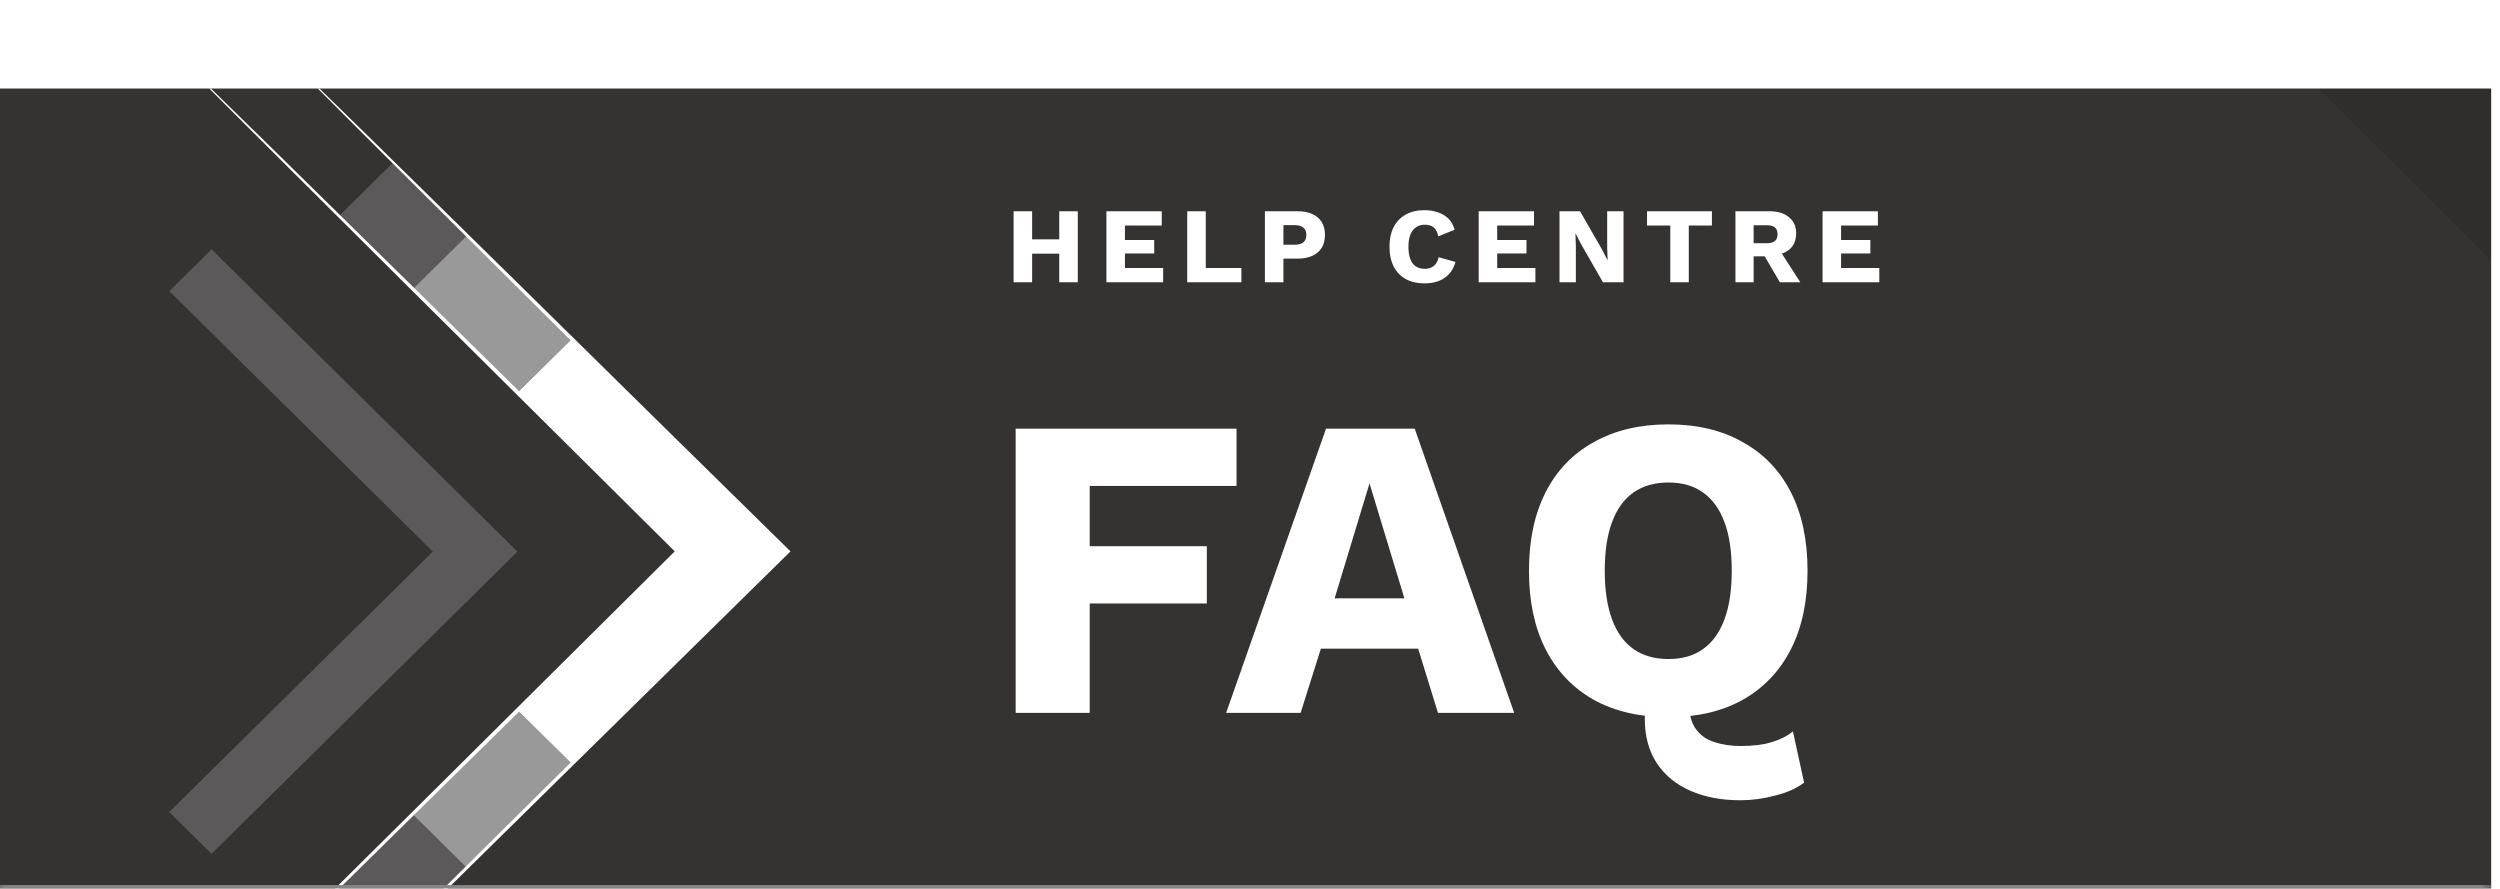 <svg xmlns="http://www.w3.org/2000/svg" fill="none" viewBox="44.281 39.887 116.129 41.28" style="max-height: 500px" width="116.129" height="41.28">
<g filter="url(#filter0_bd_115_19198)">
<g clip-path="url(#clip0_115_19198)">
<mask fill="white" id="path-1-inside-1_115_19198">
<path d="M44 40H160V81H44V40Z"/>
</mask>
<path fill="#353232" d="M44 40H160V81H44V40Z"/>
<g clip-path="url(#clip1_115_19198)">
<path fill="white" d="M52.143 49.409L54.108 47.468L68.316 61.509L54.108 75.549L52.143 73.607L64.387 61.509L52.143 49.409Z" opacity="0.19"/>
<path fill="white" d="M56.041 37C62.901 43.882 73.772 54.658 80.749 61.582V61.416L68.382 73.694C65.298 76.739 59.102 82.926 56.041 86C59.161 82.964 65.4 76.861 68.493 73.804L80.917 61.582L81 61.5L80.917 61.418C73.869 54.511 63.047 43.795 56.041 37Z"/>
<path fill="white" d="M51 37C57.859 43.882 68.73 54.658 75.708 61.582V61.416L63.341 73.694C60.257 76.739 54.06 82.926 51 86C54.12 82.964 60.359 76.861 63.452 73.804L75.876 61.582L75.959 61.5L75.876 61.418C68.827 54.511 58.006 43.795 51 37Z"/>
<path fill="white" d="M62.549 43.432L65.98 46.823L63.451 49.322L60.02 45.931L62.549 43.432Z" opacity="0.19"/>
<path fill="white" d="M63.434 73.696L65.963 76.195L62.547 79.571L60.018 77.072L63.434 73.696Z" opacity="0.19"/>
<path fill="white" d="M68.317 68.871L70.846 71.371L65.964 76.195L63.435 73.696L68.317 68.871Z" opacity="0.5"/>
<path fill="white" d="M65.982 46.822L70.847 51.63L68.318 54.129L63.453 49.321L65.982 46.822Z" opacity="0.5"/>
<path fill="white" d="M68.316 54.129L70.846 51.631L80.832 61.5L70.846 71.371L68.316 68.871L75.774 61.5L68.316 54.129Z"/>
</g>
<g clip-path="url(#clip2_115_19198)">
<path fill="black" d="M152 40H170.659L206.168 75.5L170.659 111H152L187.509 75.5L152 40Z" opacity="0.1"/>
</g>
<path fill="white" d="M94.345 45.7V49H93.485V45.7H94.345ZM92.225 45.7V49H91.365V45.7H92.225ZM93.945 47.005V47.67H91.785V47.005H93.945ZM95.676 49V45.7H98.246V46.365H96.536V47.035H97.896V47.66H96.536V48.335H98.311V49H95.676ZM100.29 48.335H101.945V49H99.43V45.7H100.29V48.335ZM104.553 45.7C104.823 45.7 105.053 45.743 105.243 45.83C105.433 45.917 105.578 46.042 105.678 46.205C105.778 46.368 105.828 46.567 105.828 46.8C105.828 47.033 105.778 47.232 105.678 47.395C105.578 47.558 105.433 47.683 105.243 47.77C105.053 47.857 104.823 47.9 104.553 47.9H103.898V49H103.038V45.7H104.553ZM104.418 47.255C104.598 47.255 104.733 47.218 104.823 47.145C104.916 47.068 104.963 46.953 104.963 46.8C104.963 46.647 104.916 46.533 104.823 46.46C104.733 46.383 104.598 46.345 104.418 46.345H103.898V47.255H104.418ZM111.89 48.055C111.826 48.285 111.725 48.475 111.585 48.625C111.445 48.772 111.278 48.88 111.085 48.95C110.891 49.017 110.678 49.05 110.445 49.05C110.111 49.05 109.823 48.983 109.58 48.85C109.336 48.713 109.15 48.518 109.02 48.265C108.89 48.012 108.825 47.707 108.825 47.35C108.825 46.993 108.89 46.688 109.02 46.435C109.15 46.182 109.336 45.988 109.58 45.855C109.823 45.718 110.11 45.65 110.44 45.65C110.67 45.65 110.881 45.683 111.075 45.75C111.268 45.813 111.431 45.912 111.565 46.045C111.698 46.178 111.793 46.35 111.85 46.56L111.095 46.865C111.048 46.658 110.971 46.517 110.865 46.44C110.761 46.363 110.63 46.325 110.47 46.325C110.313 46.325 110.176 46.363 110.06 46.44C109.946 46.517 109.858 46.632 109.795 46.785C109.735 46.935 109.705 47.123 109.705 47.35C109.705 47.573 109.733 47.762 109.79 47.915C109.846 48.068 109.931 48.183 110.045 48.26C110.161 48.337 110.305 48.375 110.475 48.375C110.635 48.375 110.77 48.332 110.88 48.245C110.993 48.155 111.07 48.018 111.11 47.835L111.89 48.055ZM112.968 49V45.7H115.538V46.365H113.828V47.035H115.188V47.66H113.828V48.335H115.603V49H112.968ZM119.697 45.7V49H118.742L117.717 47.215L117.467 46.725H117.462L117.482 47.335V49H116.722V45.7H117.677L118.702 47.485L118.952 47.975H118.957L118.937 47.365V45.7H119.697ZM123.803 45.7V46.365H122.728V49H121.868V46.365H120.788V45.7H123.803ZM126.47 45.7C126.863 45.7 127.168 45.793 127.385 45.98C127.605 46.163 127.715 46.408 127.715 46.715C127.715 47.052 127.607 47.308 127.39 47.485C127.173 47.662 126.868 47.75 126.475 47.75L126.395 47.795H125.74V49H124.895V45.7H126.47ZM126.35 47.185C126.517 47.185 126.642 47.152 126.725 47.085C126.808 47.018 126.85 46.912 126.85 46.765C126.85 46.622 126.808 46.517 126.725 46.45C126.642 46.383 126.517 46.35 126.35 46.35H125.74V47.185H126.35ZM126.855 47.365L127.91 49H126.96L126.115 47.555L126.855 47.365ZM128.942 49V45.7H131.512V46.365H129.802V47.035H131.162V47.66H129.802V48.335H131.577V49H128.942Z"/>
<path fill="white" d="M101.72 58.46H94.9V61.26H100.34V63.92H94.9V69H91.46V55.8H101.72V58.46ZM114.617 69H111.077L110.157 66.02H105.637L104.697 69H101.237L105.877 55.8H109.997L114.617 69ZM106.277 63.68H109.517L107.897 58.34L106.277 63.68ZM125.124 73.06C124.244 73.06 123.471 72.913 122.804 72.62C122.137 72.327 121.617 71.9 121.244 71.34C120.871 70.78 120.684 70.087 120.684 69.26C120.684 68.993 120.717 68.713 120.784 68.42C120.864 68.127 120.984 67.84 121.144 67.56L123.144 67.1C123.011 67.393 122.911 67.66 122.844 67.9C122.777 68.14 122.744 68.36 122.744 68.56C122.744 69.08 122.851 69.48 123.064 69.76C123.277 70.053 123.564 70.253 123.924 70.36C124.284 70.48 124.691 70.54 125.144 70.54C125.717 70.54 126.197 70.48 126.584 70.36C126.984 70.24 127.311 70.073 127.564 69.86L128.084 72.24C127.737 72.507 127.291 72.707 126.744 72.84C126.197 72.987 125.657 73.06 125.124 73.06ZM121.784 55.6C123.117 55.6 124.264 55.873 125.224 56.42C126.197 56.953 126.944 57.727 127.464 58.74C127.984 59.753 128.244 60.973 128.244 62.4C128.244 63.827 127.984 65.047 127.464 66.06C126.944 67.073 126.197 67.853 125.224 68.4C124.264 68.933 123.117 69.2 121.784 69.2C120.451 69.2 119.297 68.933 118.324 68.4C117.351 67.853 116.604 67.073 116.084 66.06C115.564 65.047 115.304 63.827 115.304 62.4C115.304 60.973 115.564 59.753 116.084 58.74C116.604 57.727 117.351 56.953 118.324 56.42C119.297 55.873 120.451 55.6 121.784 55.6ZM121.784 58.3C121.144 58.3 120.604 58.453 120.164 58.76C119.724 59.067 119.391 59.527 119.164 60.14C118.937 60.74 118.824 61.493 118.824 62.4C118.824 63.293 118.937 64.047 119.164 64.66C119.391 65.273 119.724 65.733 120.164 66.04C120.604 66.347 121.144 66.5 121.784 66.5C122.424 66.5 122.957 66.347 123.384 66.04C123.824 65.733 124.157 65.273 124.384 64.66C124.611 64.047 124.724 63.293 124.724 62.4C124.724 61.493 124.611 60.74 124.384 60.14C124.157 59.527 123.824 59.067 123.384 58.76C122.957 58.453 122.424 58.3 121.784 58.3Z"/>
</g>
<path mask="url(#path-1-inside-1_115_19198)" fill="#878787" d="M160 77H44V85H160V77Z"/>
</g>
<defs>
<filter color-interpolation-filters="sRGB" filterUnits="userSpaceOnUse" height="129" width="204" y="0" x="0" id="filter0_bd_115_19198">
<feFlood result="BackgroundImageFix" flood-opacity="0"/>
<feGaussianBlur stdDeviation="4" in="BackgroundImageFix"/>
<feComposite result="effect1_backgroundBlur_115_19198" operator="in" in2="SourceAlpha"/>
<feColorMatrix result="hardAlpha" values="0 0 0 0 0 0 0 0 0 0 0 0 0 0 0 0 0 0 127 0" type="matrix" in="SourceAlpha"/>
<feOffset dy="4"/>
<feGaussianBlur stdDeviation="22"/>
<feComposite operator="out" in2="hardAlpha"/>
<feColorMatrix values="0 0 0 0 0 0 0 0 0 0 0 0 0 0 0 0 0 0 0.15 0" type="matrix"/>
<feBlend result="effect2_dropShadow_115_19198" in2="effect1_backgroundBlur_115_19198" mode="normal"/>
<feBlend result="shape" in2="effect2_dropShadow_115_19198" in="SourceGraphic" mode="normal"/>
</filter>
<clipPath id="clip0_115_19198">
<path fill="white" d="M44 40H160V81H44V40Z"/>
</clipPath>
<clipPath id="clip1_115_19198">
<rect transform="matrix(-1 0 0 1 81 37)" fill="white" height="49" width="30"/>
</clipPath>
<clipPath id="clip2_115_19198">
<rect transform="translate(152 40)" fill="white" height="71" width="171"/>
</clipPath>
</defs>
</svg>